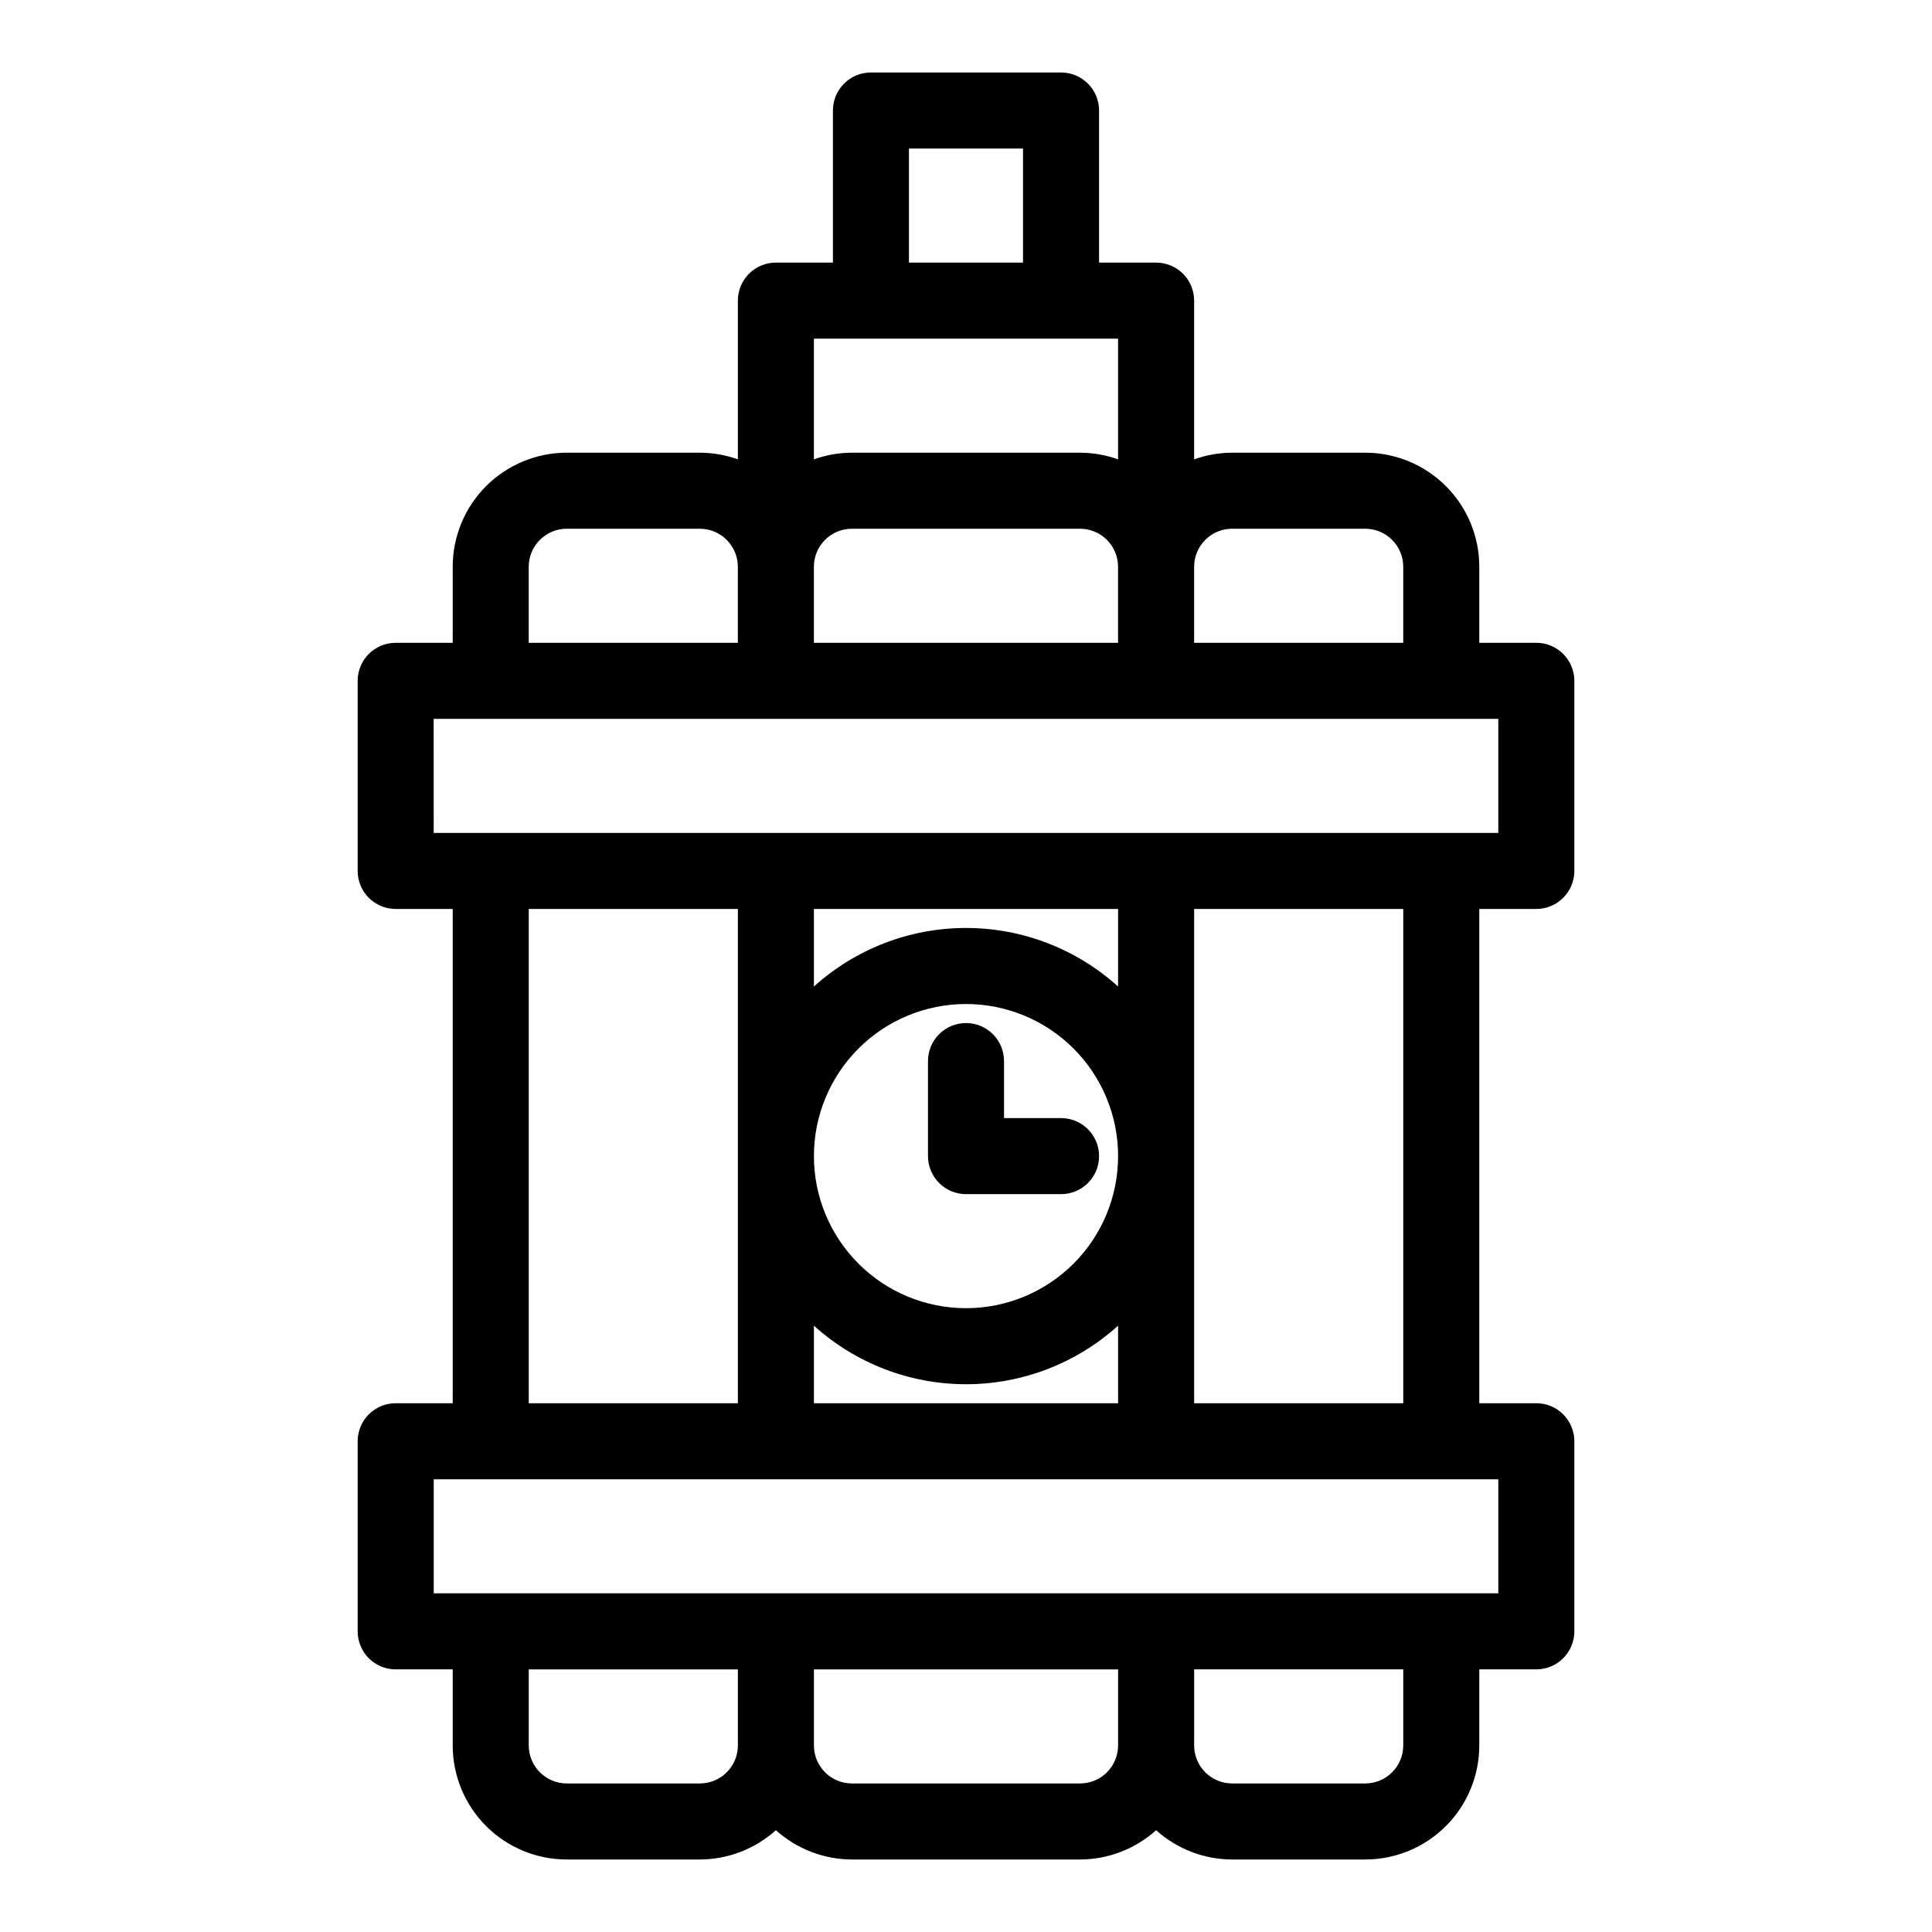 <?xml version="1.0" encoding="UTF-8"?>
<!-- Uploaded to: ICON Repo, www.svgrepo.com, Generator: ICON Repo Mixer Tools -->
<svg fill="#000000" width="800px" height="800px" version="1.1" viewBox="144 144 512 512" xmlns="http://www.w3.org/2000/svg">
 <g>
  <path d="m551.14 384.88c2.672 0 5.234-1.059 7.125-2.949s2.953-4.453 2.953-7.125v-50.383c0-2.672-1.062-5.234-2.953-7.125-1.891-1.887-4.453-2.949-7.125-2.949h-15.113v-20.152c0-8.02-3.184-15.707-8.855-21.375-5.668-5.668-13.355-8.855-21.375-8.855h-35.266c-3.434 0.012-6.84 0.609-10.074 1.766v-42.07c0-2.672-1.062-5.234-2.953-7.125-1.891-1.887-4.453-2.949-7.125-2.949h-15.113v-40.305c0-2.672-1.062-5.234-2.953-7.125-1.887-1.891-4.449-2.953-7.125-2.953h-50.379c-5.566 0-10.078 4.512-10.078 10.078v40.305h-15.113c-5.566 0-10.074 4.512-10.074 10.074v42.07c-3.234-1.156-6.644-1.754-10.078-1.766h-35.266c-8.02 0-15.707 3.188-21.375 8.855s-8.855 13.355-8.855 21.375v20.152h-15.113c-5.566 0-10.074 4.512-10.074 10.074v50.383c0 2.672 1.059 5.234 2.949 7.125s4.453 2.949 7.125 2.949h15.113v130.99h-15.113c-5.566 0-10.074 4.512-10.074 10.074v50.383c0 2.672 1.059 5.234 2.949 7.125s4.453 2.949 7.125 2.949h15.113v20.152c0 8.02 3.188 15.707 8.855 21.375 5.668 5.672 13.355 8.855 21.375 8.855h35.266c7.445-0.016 14.621-2.781 20.152-7.758 5.535 4.977 12.711 7.742 20.152 7.758h60.457c7.445-0.016 14.621-2.781 20.152-7.758 5.535 4.977 12.711 7.742 20.152 7.758h35.266c8.02 0 15.707-3.184 21.375-8.855 5.672-5.668 8.855-13.355 8.855-21.375v-20.152h15.113c2.672 0 5.234-1.059 7.125-2.949s2.953-4.453 2.953-7.125v-50.383c0-2.672-1.062-5.234-2.953-7.125-1.891-1.887-4.453-2.949-7.125-2.949h-15.113v-130.99zm-80.609-100.76h35.266c2.676 0 5.238 1.062 7.125 2.953 1.891 1.891 2.953 4.453 2.953 7.125v20.152h-55.418v-20.152c0-5.566 4.512-10.078 10.074-10.078zm-110.84 30.23v-20.152c0-5.566 4.508-10.078 10.074-10.078h60.457c2.672 0 5.234 1.062 7.125 2.953 1.891 1.891 2.953 4.453 2.953 7.125v20.152zm25.188-130.99h30.23v30.23h-30.23zm-10.074 50.383h65.496v31.992c-3.234-1.156-6.644-1.754-10.078-1.766h-60.457c-3.434 0.012-6.84 0.609-10.074 1.766v-31.992zm-90.688 60.457c0-5.566 4.512-10.078 10.078-10.078h35.266c2.672 0 5.234 1.062 7.125 2.953s2.953 4.453 2.953 7.125v20.152h-55.422zm-25.191 40.305h282.14v30.23l-282.13-0.004zm100.77 181.37v-20.555c11.047 9.984 25.41 15.516 40.305 15.516 14.891 0 29.254-5.531 40.305-15.516v20.555zm0-65.496c0-10.688 4.246-20.941 11.805-28.5s17.809-11.805 28.5-11.805c10.688 0 20.941 4.246 28.5 11.805s11.805 17.812 11.805 28.5c0 10.691-4.246 20.941-11.805 28.5s-17.812 11.805-28.5 11.805c-10.691 0-20.941-4.246-28.5-11.805s-11.805-17.809-11.805-28.5zm80.609-44.941v0.004c-11.051-9.988-25.414-15.52-40.305-15.52-14.895 0-29.258 5.531-40.305 15.52v-20.559h80.609zm-156.18-20.555h55.422v130.99h-55.422zm45.344 231.75h-35.266c-5.566 0-10.078-4.512-10.078-10.078v-20.152h55.422v20.152c0 2.676-1.062 5.238-2.953 7.125-1.891 1.891-4.453 2.953-7.125 2.953zm100.76 0h-60.457c-5.566 0-10.074-4.512-10.074-10.078v-20.152h80.609v20.152c0 2.676-1.062 5.238-2.953 7.125-1.891 1.891-4.453 2.953-7.125 2.953zm85.648-10.078c0 2.676-1.062 5.238-2.953 7.125-1.887 1.891-4.449 2.953-7.125 2.953h-35.266c-5.562 0-10.074-4.512-10.074-10.078v-20.152h55.418zm25.191-40.305h-282.13v-30.227h282.13zm-25.191-50.379h-55.418v-130.99h55.418z"/>
  <path d="m425.19 460.46c5.566 0 10.078-4.512 10.078-10.078 0-5.562-4.512-10.074-10.078-10.074h-15.113v-15.117c0-5.562-4.512-10.074-10.074-10.074-5.566 0-10.078 4.512-10.078 10.074v25.191c0 2.672 1.062 5.234 2.953 7.125 1.887 1.891 4.449 2.953 7.125 2.953z"/>
 </g>
</svg>